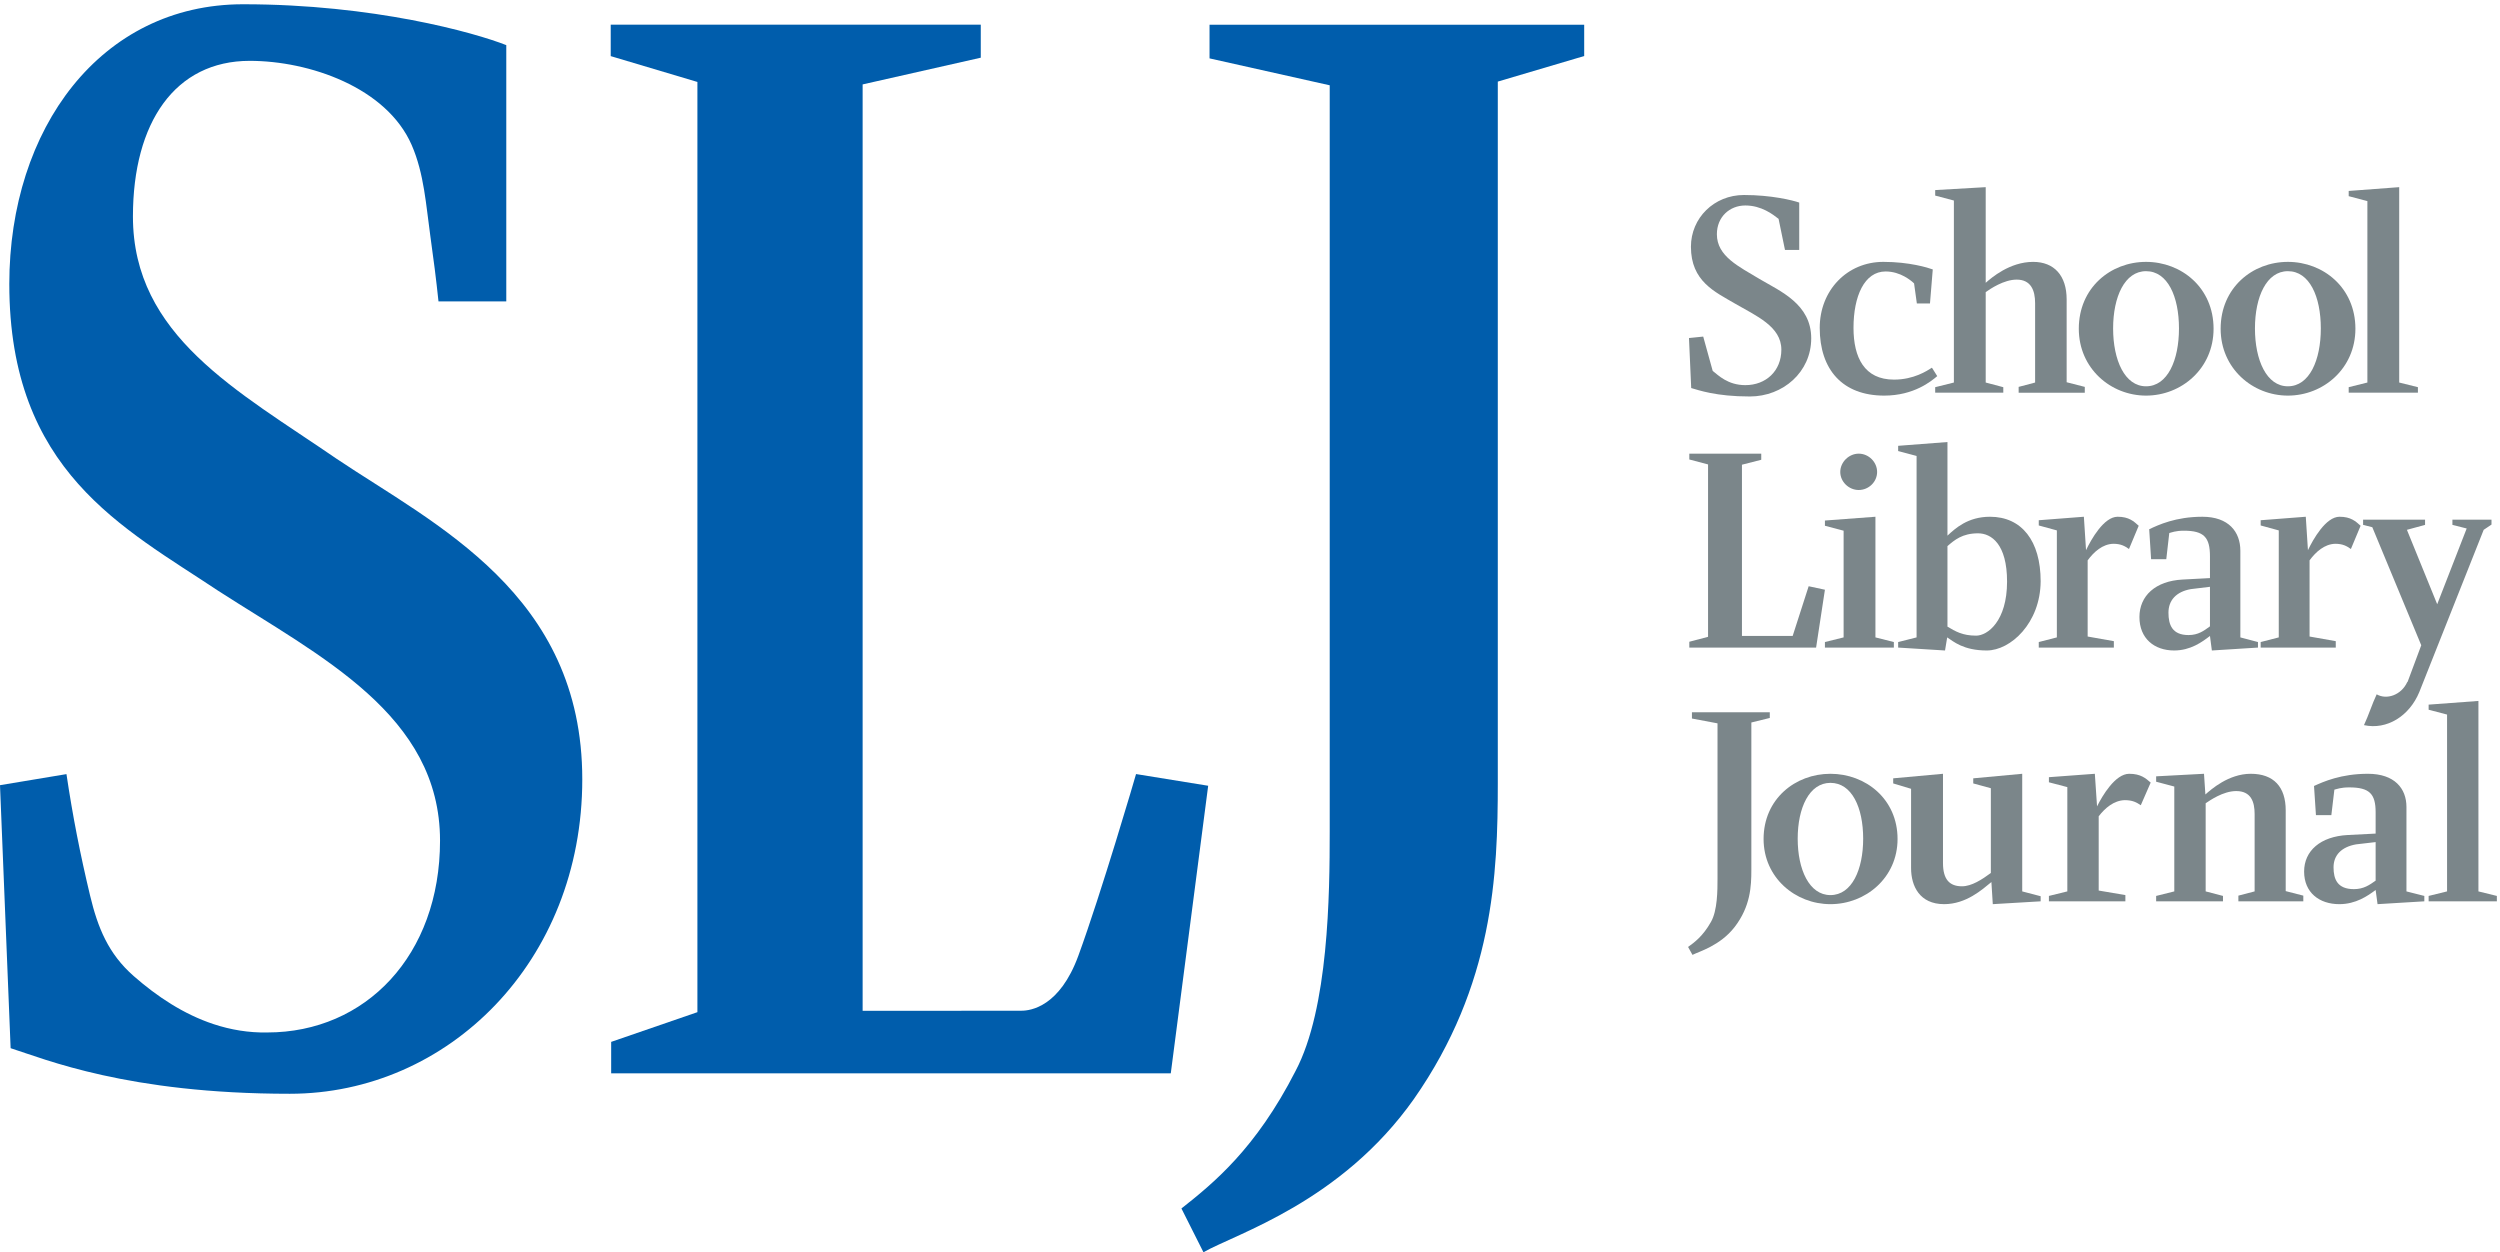 <?xml version="1.0" encoding="UTF-8" standalone="no"?><!DOCTYPE svg PUBLIC "-//W3C//DTD SVG 1.1//EN" "http://www.w3.org/Graphics/SVG/1.1/DTD/svg11.dtd"><svg width="100%" height="100%" viewBox="0 0 2246 1125" version="1.1" xmlns="http://www.w3.org/2000/svg" xmlns:xlink="http://www.w3.org/1999/xlink" xml:space="preserve" xmlns:serif="http://www.serif.com/" style="fill-rule:evenodd;clip-rule:evenodd;stroke-linejoin:round;stroke-miterlimit:2;"><g><path d="M1086.65,52.45l107.967,24.175l-0,670.575c-0,56.188 -0.996,158.712 -30.65,214.883c-35.826,70.225 -74.13,101.134 -102.567,123.604l19.779,39.317c29.658,-16.85 123.562,-44.933 189.062,-137.629c71.675,-102.525 75.384,-202.267 75.384,-283.704l-0,-630.363l77.616,-22.966l0,-28.088l-336.591,0l-0,30.196Z" style="fill:#005dac;fill-rule:nonzero;"/><path d="M8.358,255.225c0,168.083 102.709,218.933 187.509,275.429c91.975,59.325 199.454,111.596 199.454,224.588c-0,103.104 -66.884,172.325 -155.254,172.325c-16.404,0.329 -32.759,-2.359 -48.284,-7.513c-26.812,-8.9 -50.633,-24.741 -71.608,-43.116c-22.904,-20.075 -32.367,-43.617 -39.258,-72.438c-8.896,-37.2 -15.584,-71.242 -21.204,-109.037l-59.713,9.945l9.546,236.275c31.062,9.888 105.1,40.959 250.808,40.959c142.129,-0 262.767,-118.646 262.767,-282.492c-0,-166.675 -132.567,-228.812 -220.95,-288.142c-88.388,-60.737 -182.742,-110.166 -182.742,-217.508c0,-84.75 38.034,-139.842 104.925,-139.842c53.442,0 122.909,23.792 145.525,75.663c11.238,25.791 12.875,54.442 16.763,81.887c2.758,19.475 5.246,39.005 7.304,58.567l60.904,-0l0,-230.237c-28.625,-11.284 -119.196,-36.655 -236.025,-36.717l-0.563,-0c-127.733,0.062 -209.904,111.621 -209.904,251.404Z" style="fill:#005dac;fill-rule:nonzero;"/><path d="M1020.62,695.421c-0.129,0.787 -31.413,107.487 -51.871,163.317c-16.713,45.625 -42.763,49.304 -51.004,49.283c-8.255,-0.008 -142.5,0.183 -142.755,0.071l0,-832.254l106.138,-24l0,-29.663l-332.458,-0l-0,28.246l77.879,23.212l-0,835.705l-77.475,26.695l-0,28.242l502.758,-0l33.596,-258.346l-64.808,-10.508Z" style="fill:#005dac;fill-rule:nonzero;"/><path d="M1616.42,181.988l-0,42.57l-12.788,0l-5.762,-27.946c-5.017,-3.912 -15.3,-12.012 -29.842,-12.012c-14.046,0 -25.579,10.183 -25.579,25.854c-0,19.854 19.812,28.992 38.366,40.225c18.559,10.967 46.388,22.463 46.388,53.284c0,30.295 -25.325,52.237 -55.162,52.237c-30.588,0 -46.142,-5.746 -52.659,-7.575l-2.004,-44.929l12.792,-1.304l8.521,30.825c5.012,3.912 13.537,12.795 29.337,12.795c18.558,0 32.342,-12.795 32.342,-31.866c-0,-20.896 -22.567,-30.3 -41.871,-41.525c-17.804,-10.454 -39.367,-19.85 -39.367,-50.933c0,-25.855 20.813,-46.492 47.638,-46.492c24.579,-0 43.637,4.7 49.65,6.792Z" style="fill:#7b868a;fill-rule:nonzero;"/><path d="M1694.02,243.888c-19.054,-0 -28.834,22.199 -28.834,50.666c0,26.646 9.78,46.496 36.363,46.496c17.8,0 29.579,-7.833 34.096,-10.712l4.767,7.574c-5.267,4.442 -20.813,17.505 -47.646,17.505c-37.363,-0 -57.921,-23.25 -57.921,-60.863c-0,-33.692 24.567,-59.287 57.171,-59.287c23.316,-0 40.121,5.22 44.379,6.791l-2.504,30.563l-11.792,-0l-2.5,-18.021c-2.512,-2.358 -12.042,-10.712 -25.579,-10.712Z" style="fill:#7b868a;fill-rule:nonzero;"/><path d="M1799.76,347.842l0,4.958l-61.183,-0l0,-4.958l16.796,-4.179l0,-163.505l-16.796,-4.441l0,-4.963l45.384,-2.612l-0,85.929c5.012,-4.434 21.57,-18.804 42.629,-18.804c18.808,-0 30.091,12.279 30.091,33.691l0,74.442l16.296,4.175l0,5.225l-59.425,-0l0,-5.225l14.792,-3.912l-0,-71.305c-0,-11.496 -3.758,-21.158 -16.55,-21.158c-11.538,-0 -23.817,8.362 -27.833,11.233l-0,81.23l15.799,4.179Z" style="fill:#7b868a;fill-rule:nonzero;"/><path d="M1898.42,295.079c-0,28.467 10.442,51.975 29.583,51.975c19.392,0 29.592,-23.508 29.592,-51.975c-0,-28.729 -10.2,-51.454 -29.592,-51.454c-19.141,0 -29.583,22.983 -29.583,51.454Zm90.25,0.263c-0,35.783 -28.842,60.075 -60.667,60.075c-31.575,-0 -60.412,-24.292 -60.412,-60.075c-0,-36.83 28.587,-60.075 60.412,-60.075c31.825,-0 60.667,23.245 60.667,60.075Z" style="fill:#7b868a;fill-rule:nonzero;"/><path d="M2025.85,295.079c0,28.467 10.442,51.975 29.588,51.975c19.391,0 29.591,-23.508 29.591,-51.975c0,-28.729 -10.2,-51.454 -29.591,-51.454c-19.146,0 -29.588,22.983 -29.588,51.454Zm90.25,0.263c0,35.783 -28.837,60.075 -60.662,60.075c-31.575,-0 -60.413,-24.292 -60.413,-60.075c0,-36.83 28.588,-60.075 60.413,-60.075c31.825,-0 60.662,23.245 60.662,60.075Z" style="fill:#7b868a;fill-rule:nonzero;"/><path d="M2172.25,347.842l0,4.958l-62.187,-0l-0,-4.958l16.795,-4.179l0,-162.984l-16.795,-4.442l-0,-4.695l45.379,-3.4l-0,175.521l16.808,4.179Z" style="fill:#7b868a;fill-rule:nonzero;"/><path d="M1516.57,850.738c5.683,-4.071 13.35,-9.675 20.512,-22.409c5.933,-10.183 5.933,-28.767 5.933,-38.95l0,-139.525l-22.983,-4.333l0,-5.6l69.942,-0l-0,5.092l-16.559,4.074l0,132.396c0,14.767 -0.741,32.842 -15.079,51.438c-13.091,16.8 -31.875,21.891 -37.812,24.946l-3.954,-7.129Z" style="fill:#7b868a;fill-rule:nonzero;"/><path d="M1615.05,753.479c-0,27.75 10.379,50.667 29.408,50.667c19.275,-0 29.417,-22.917 29.417,-50.667c0,-28.004 -10.142,-50.158 -29.417,-50.158c-19.029,-0 -29.408,22.4 -29.408,50.158Zm89.713,0.254c-0,34.879 -28.667,58.563 -60.305,58.563c-31.387,-0 -60.054,-23.684 -60.054,-58.563c0,-35.904 28.425,-58.562 60.054,-58.562c31.638,-0 60.305,22.658 60.305,58.562Z" style="fill:#7b868a;fill-rule:nonzero;"/><path d="M1816.76,800.837l16.558,4.33l-0,4.583l-43,2.546l-1.238,-19.863c-8.404,6.875 -22.741,19.863 -42.508,19.863c-21.996,-0 -29.658,-16.296 -29.658,-32.342l-0,-71.291l-16.063,-4.83l0,-4.587l44.729,-4.075l0,80.204c0,14.763 5.934,20.875 17.059,20.875c8.646,-0 18.037,-6.112 25.941,-11.967l0,-76.129l-15.816,-4.321l-0,-4.587l43.996,-4.075l-0,105.666Z" style="fill:#7b868a;fill-rule:nonzero;"/><path d="M1912.9,695.171c10.379,-0 14.833,4.075 19.275,7.896l-8.896,20.366c-3.708,-2.55 -7.412,-4.579 -14.329,-4.579c-9.883,0.25 -17.804,7.125 -23.483,14.513l-0,66.704l23.975,4.075l-0,5.604l-68.704,-0l-0,-4.842l16.554,-4.071l-0,-93.695l-16.554,-4.334l-0,-4.579l41.27,-3.058l1.98,29.279c4.695,-9.417 16.308,-29.279 28.912,-29.279Z" style="fill:#7b868a;fill-rule:nonzero;"/><path d="M1997.13,804.908l0,4.842l-60.054,-0l0,-4.842l16.308,-4.071l0,-94.208l-16.308,-4.329l0,-4.838l43,-2.291l1.238,18.587c4.945,-4.333 20.758,-18.587 40.774,-18.587c20.759,-0 31.388,11.971 31.388,32.841l0,72.567l15.817,4.071l-0,5.1l-58.329,-0l-0,-5.1l14.587,-3.813l-0,-69.512c-0,-10.95 -3.208,-20.621 -16.558,-20.621c-11.863,0 -23.971,8.659 -27.429,10.946l-0,79.187l15.566,4.071Z" style="fill:#7b868a;fill-rule:nonzero;"/><path d="M2134.27,756.533l-17.546,2.038c-13.096,2.292 -20.267,9.679 -20.267,20.625c0,10.691 3.459,19.604 18.292,19.604c8.892,-0 14.087,-3.821 19.521,-7.638l-0,-34.629Zm1.725,55.763l-1.725,-12.734c-7.163,5.346 -17.788,12.734 -32.617,12.734c-18.046,-0 -31.633,-10.442 -31.633,-29.284c-0,-18.583 14.579,-31.57 39.287,-32.841l24.963,-1.275l-0,-19.1c-0,-16.546 -5.434,-22.4 -23.725,-22.4c-7.663,-0 -11.121,1.525 -13.342,2.029l-2.721,22.917l-13.842,-0l-1.729,-26.221c8.409,-3.821 24.225,-10.95 48.442,-10.95c23.975,-0 34.604,13.241 34.604,29.787l0,75.879l16.063,4.071l-0,4.842l-42.025,2.546Z" style="fill:#7b868a;fill-rule:nonzero;"/><path d="M2243.18,804.908l-0,4.842l-61.296,-0l0,-4.842l16.554,-4.071l0,-158.879l-16.554,-4.329l0,-4.583l44.734,-3.313l-0,171.104l16.562,4.071Z" style="fill:#7b868a;fill-rule:nonzero;"/><path d="M1517.68,581.779l0,-5.229l16.833,-4.437l0,-154.88l-16.833,-4.441l0,-5.225l64.625,-0l0,5.487l-17.333,4.434l-0,153.841l45.566,0l14.363,-44.662l14.608,3.133l-7.925,51.979l-113.904,0Z" style="fill:#7b868a;fill-rule:nonzero;"/><path d="M1686.4,424.021c-0,8.875 -7.525,16.196 -16.546,16.196c-8.779,-0 -16.558,-7.321 -16.558,-16.196c-0,-8.879 7.779,-16.454 16.558,-16.454c9.021,-0 16.546,7.575 16.546,16.454Zm15.042,152.791l-0,4.967l-61.93,0l0,-4.967l16.796,-4.175l0,-95.854l-16.796,-4.441l0,-4.704l45.379,-3.392l0,108.391l16.551,4.175Z" style="fill:#7b868a;fill-rule:nonzero;"/><path d="M1775.4,571.062c10.225,0 27.746,-13.054 27.746,-48.574c-0,-33.696 -14.113,-43.355 -26.046,-43.355c-14.112,0 -21.175,6.004 -27.504,11.488l-0,72.346c7.062,4.187 13.392,8.095 25.804,8.095Zm12.413,-106.816c28.474,-0 45.508,21.675 45.508,57.979c-0.238,37.608 -27.013,62.167 -48.434,62.167c-20.924,-0 -29.933,-8.1 -35.533,-11.755l-1.946,11.755l-42.104,-2.613l0,-4.967l16.554,-4.175l0,-162.983l-16.554,-4.437l0,-4.7l44.292,-3.4l-0,84.1c7.062,-6.525 18.258,-16.971 38.217,-16.971Z" style="fill:#7b868a;fill-rule:nonzero;"/><path d="M1902.48,464.246c10.196,-0 14.567,4.175 18.929,8.096l-8.733,20.891c-3.646,-2.612 -7.283,-4.696 -14.075,-4.696c-9.704,0.255 -17.479,7.313 -23.058,14.888l-0,68.429l23.546,4.175l-0,5.75l-67.467,0l-0,-4.967l16.258,-4.175l0,-96.12l-16.258,-4.442l-0,-4.696l40.529,-3.133l1.942,30.033c4.608,-9.662 16.008,-30.033 28.387,-30.033Z" style="fill:#7b868a;fill-rule:nonzero;"/><path d="M2101.85,464.246c10.192,-0 14.562,4.175 18.925,8.096l-8.733,20.891c-3.642,-2.612 -7.28,-4.696 -14.076,-4.696c-9.704,0.255 -17.475,7.313 -23.054,14.888l0,68.429l23.538,4.175l-0,5.75l-67.463,0l0,-4.967l16.255,-4.175l-0,-96.12l-16.255,-4.442l0,-4.696l40.529,-3.133l1.938,30.033c4.612,-9.662 16.017,-30.033 28.396,-30.033Z" style="fill:#7b868a;fill-rule:nonzero;"/><path d="M1985.43,527.187l-17.3,2.092c-12.916,2.35 -19.987,9.925 -19.987,21.158c-0,10.967 3.408,20.105 18.037,20.105c8.771,-0 13.892,-3.917 19.25,-7.83l0,-35.525Zm1.709,57.205l-1.709,-13.063c-7.062,5.483 -17.546,13.063 -32.162,13.063c-17.796,-0 -31.196,-10.713 -31.196,-30.042c0,-19.067 14.375,-32.383 38.746,-33.688l24.612,-1.308l0,-19.592c0,-16.974 -5.358,-22.979 -23.395,-22.979c-7.555,0 -10.967,1.563 -13.155,2.084l-2.687,23.508l-13.646,0l-1.704,-26.9c8.287,-3.921 23.887,-11.229 47.771,-11.229c23.637,-0 34.121,13.579 34.121,30.554l-0,77.837l15.837,4.175l0,4.967l-41.433,2.613Z" style="fill:#7b868a;fill-rule:nonzero;"/><path d="M2203.25,466.858l0,4.696l12.817,3.234l-26.48,68.054l-27.208,-66.846l16.296,-4.442l0,-4.696l-55.667,0l0,4.696l8.271,2.092l43.971,106.054l-12.287,32.954c-0.088,0.013 -0.171,0.025 -0.259,0.038c-5.271,11.729 -18.5,16.308 -27.504,11.087c-4.321,9.229 -7.083,18.454 -11.408,27.683c20.616,4.53 40.812,-8.191 49.691,-29.679l57.854,-145.787l7.017,-4.704l0,-4.434l-35.104,0Z" style="fill:#7b868a;fill-rule:nonzero;"/></g></svg>